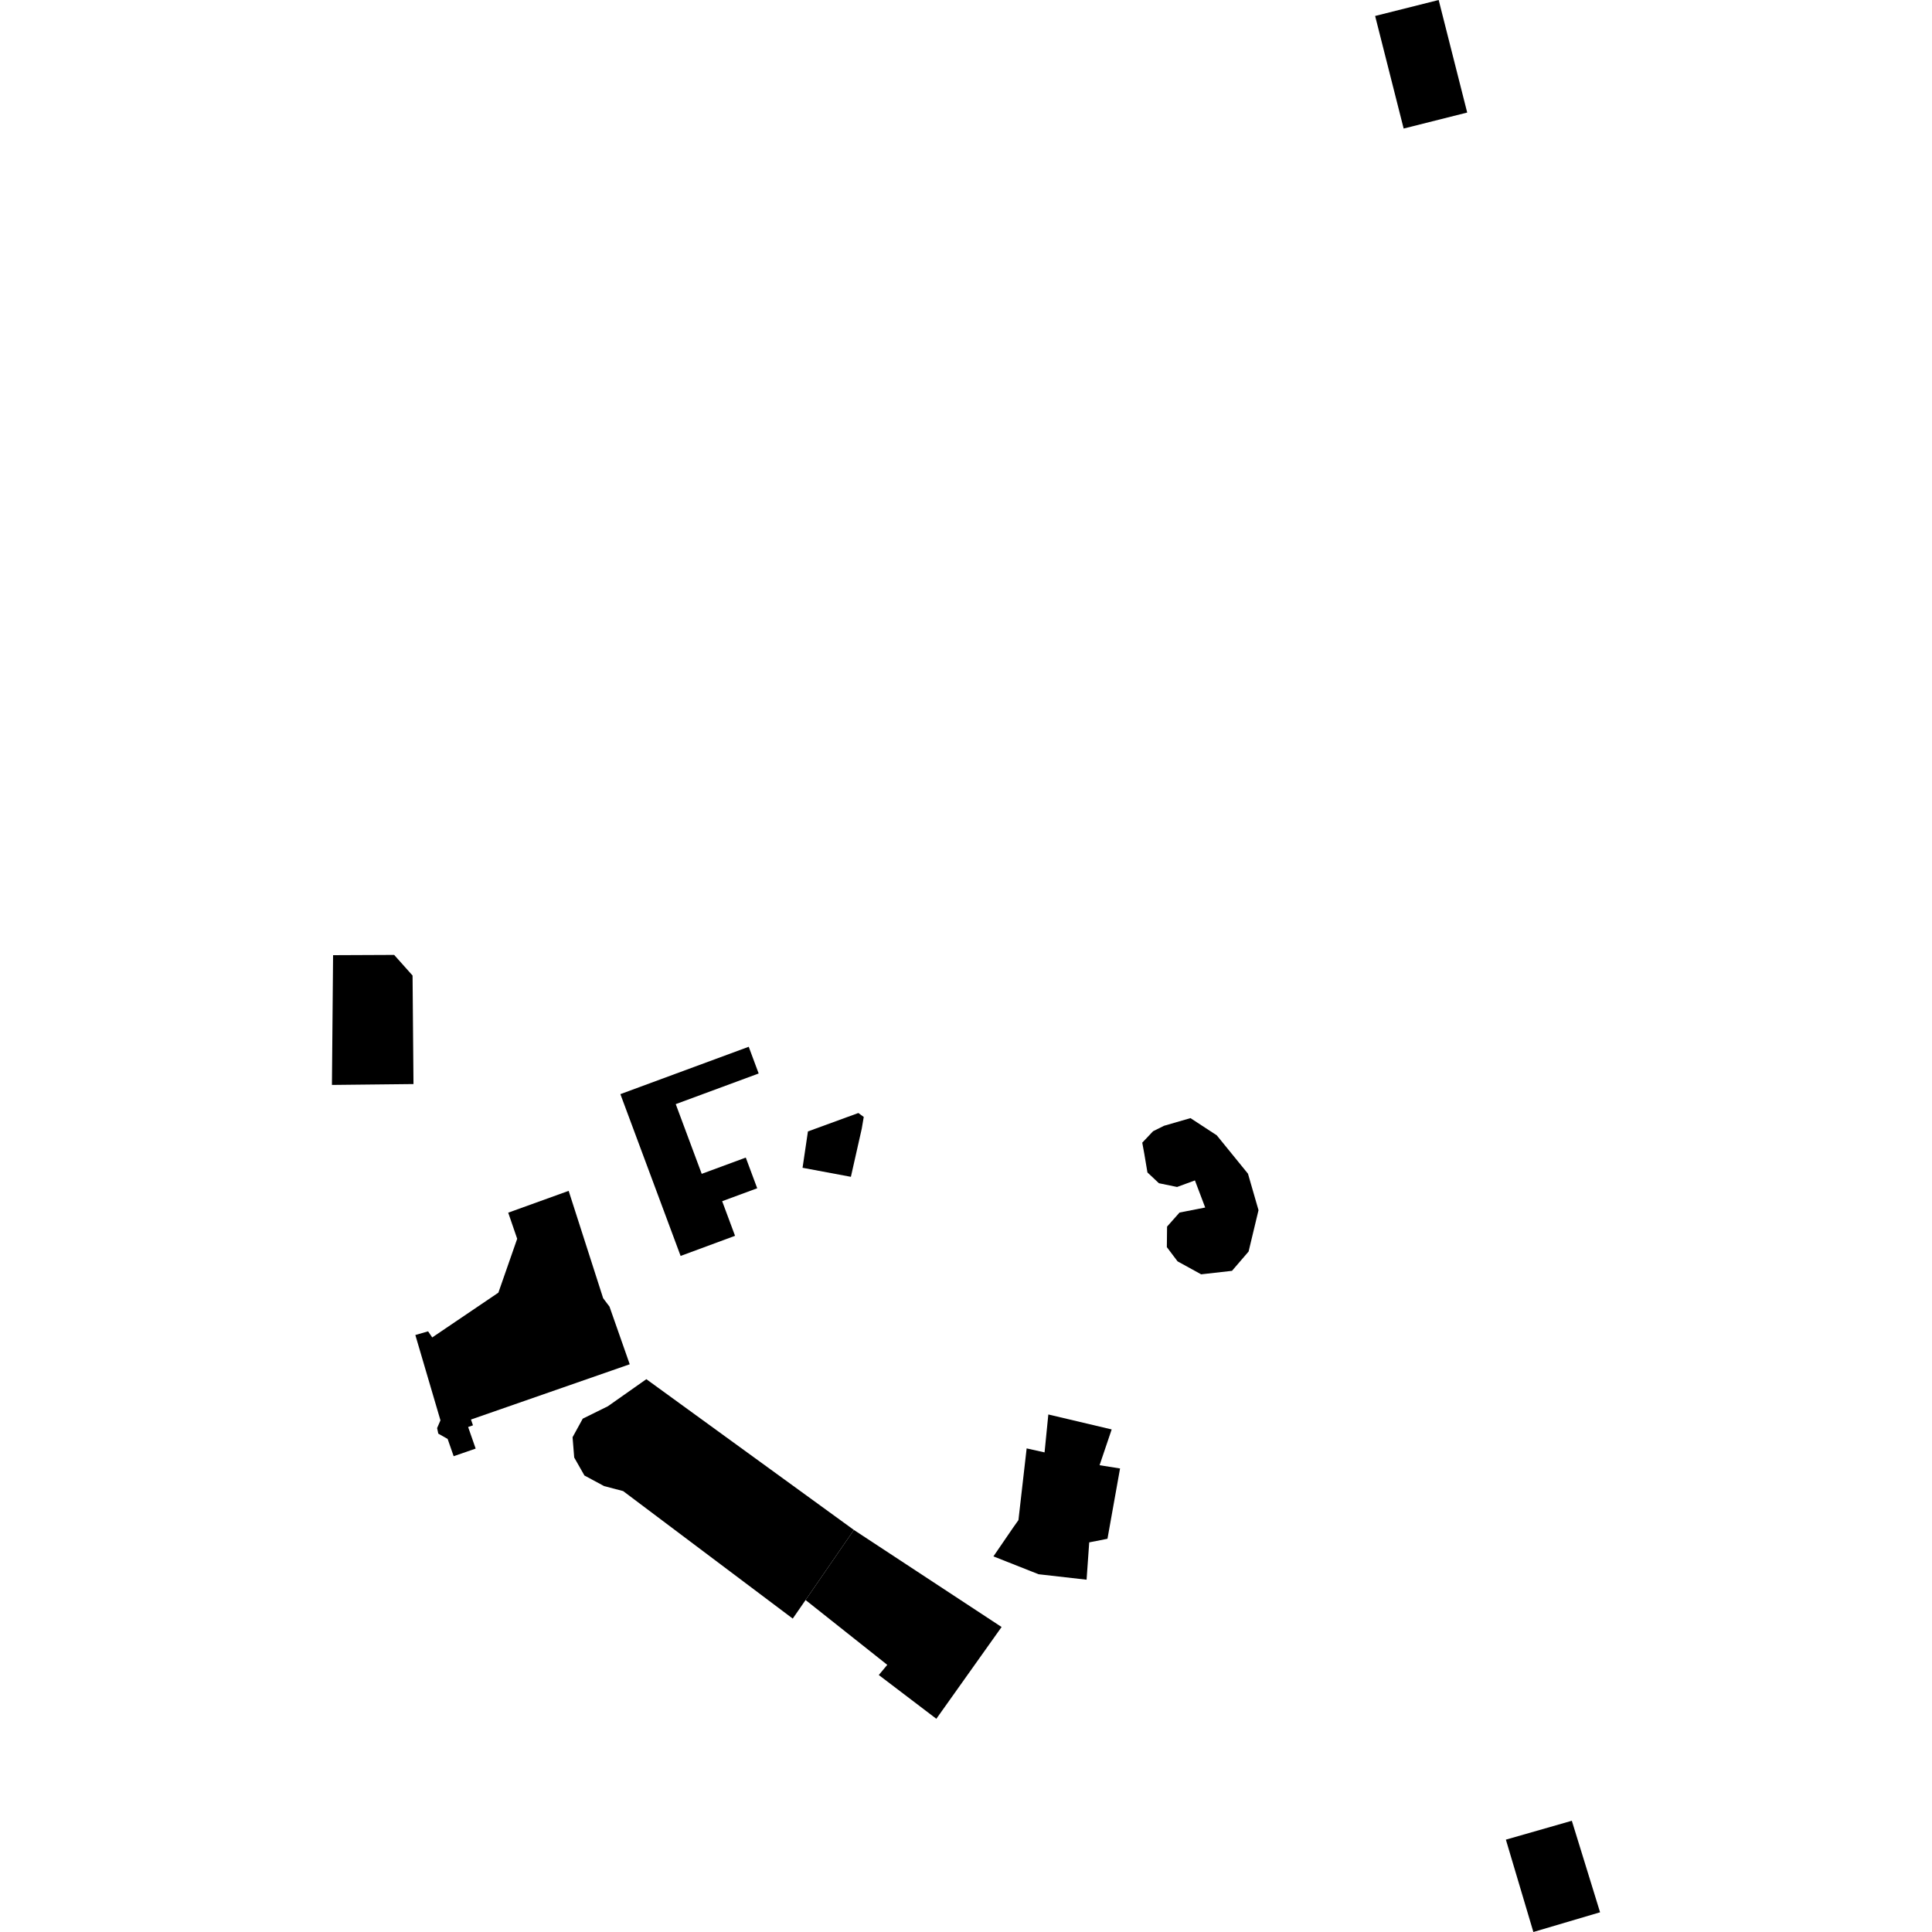 <?xml version="1.0" encoding="utf-8" standalone="no"?>
<!DOCTYPE svg PUBLIC "-//W3C//DTD SVG 1.1//EN"
  "http://www.w3.org/Graphics/SVG/1.1/DTD/svg11.dtd">
<!-- Created with matplotlib (https://matplotlib.org/) -->
<svg height="288pt" version="1.1" viewBox="0 0 288 288" width="288pt" xmlns="http://www.w3.org/2000/svg" xmlns:xlink="http://www.w3.org/1999/xlink">
 <defs>
  <style type="text/css">
*{stroke-linecap:butt;stroke-linejoin:round;}
  </style>
 </defs>
 <g id="figure_1">
  <g id="patch_1">
   <path d="M 0 288 
L 288 288 
L 288 0 
L 0 0 
z
" style="fill:none;opacity:0;"/>
  </g>
  <g id="axes_1">
   <g id="PatchCollection_1">
    <path clip-path="url(#p2c5a595ebf)" d="M 84.769 177.519 
L 89.909 193.52 
L 90.857 194.776 
L 93.872 203.369 
L 70.206 211.608 
L 70.506 212.47 
L 69.783 212.722 
L 70.906 215.939 
L 67.627 217.075 
L 66.729 214.501 
L 65.335 213.709 
L 65.16 212.881 
L 65.658 211.728 
L 61.914 199.01 
L 63.815 198.46 
L 64.431 199.37 
L 74.292 192.695 
L 77.096 184.663 
L 75.759 180.771 
L 84.769 177.519 
"/>
    <path clip-path="url(#p2c5a595ebf)" d="M 127.287 228.065 
L 120.086 238.514 
L 118.174 241.282 
L 92.892 222.274 
L 90.055 221.53 
L 87.12 219.95 
L 85.596 217.269 
L 85.352 214.245 
L 86.868 211.479 
L 90.616 209.627 
L 96.349 205.592 
L 127.287 228.065 
"/>
    <path clip-path="url(#p2c5a595ebf)" d="M 120.437 168.66 
L 127.953 165.914 
L 128.757 166.498 
L 128.461 168.248 
L 126.84 175.426 
L 119.636 174.079 
L 120.437 168.66 
"/>
    <path clip-path="url(#p2c5a595ebf)" d="M 165.716 213.083 
L 156.273 210.853 
L 155.711 216.506 
L 153.041 215.909 
L 151.817 226.6 
L 150.984 227.778 
L 148.089 232.007 
L 154.816 234.669 
L 161.975 235.483 
L 162.368 229.919 
L 165.089 229.382 
L 166.964 218.902 
L 163.911 218.417 
L 165.716 213.083 
"/>
    <path clip-path="url(#p2c5a595ebf)" d="M 49.652 142.387 
L 58.757 142.347 
L 61.5 145.421 
L 61.638 161.598 
L 49.48 161.729 
L 49.652 142.387 
"/>
    <path clip-path="url(#p2c5a595ebf)" d="M 111.612 156.04 
L 92.479 163.101 
L 101.458 187.22 
L 109.572 184.22 
L 107.652 179.06 
L 112.876 177.132 
L 111.172 172.559 
L 104.604 174.983 
L 100.732 164.591 
L 113.093 160.023 
L 111.612 156.04 
"/>
    <path clip-path="url(#p2c5a595ebf)" d="M 127.287 228.065 
L 120.086 238.514 
L 132.265 248.176 
L 131 249.692 
L 139.579 256.216 
L 149.305 242.535 
L 127.287 228.065 
"/>
    <path clip-path="url(#p2c5a595ebf)" d="M 224.479 274.233 
L 234.31 271.418 
L 238.52 285.061 
L 228.577 288 
L 224.479 274.233 
"/>
    <path clip-path="url(#p2c5a595ebf)" d="M 173.525 167.817 
L 177.462 166.677 
L 181.381 169.239 
L 186.034 174.962 
L 187.605 180.4 
L 186.126 186.563 
L 183.65 189.442 
L 179.055 189.961 
L 175.537 188.027 
L 173.94 185.909 
L 173.973 182.846 
L 175.832 180.751 
L 179.656 180.003 
L 178.126 175.964 
L 175.465 176.94 
L 172.758 176.381 
L 171.047 174.775 
L 170.577 171.984 
L 170.274 170.336 
L 171.886 168.631 
L 173.525 167.817 
"/>
    <path clip-path="url(#p2c5a595ebf)" d="M 204.988 2.38 
L 214.461 0 
L 218.713 16.777 
L 209.24 19.162 
L 204.988 2.38 
"/>
   </g>
  </g>
 </g>
 <defs>
  <clipPath id="p2c5a595ebf">
   <rect height="288" width="189.04" x="49.48" y="0"/>
  </clipPath>
 </defs>
</svg>
